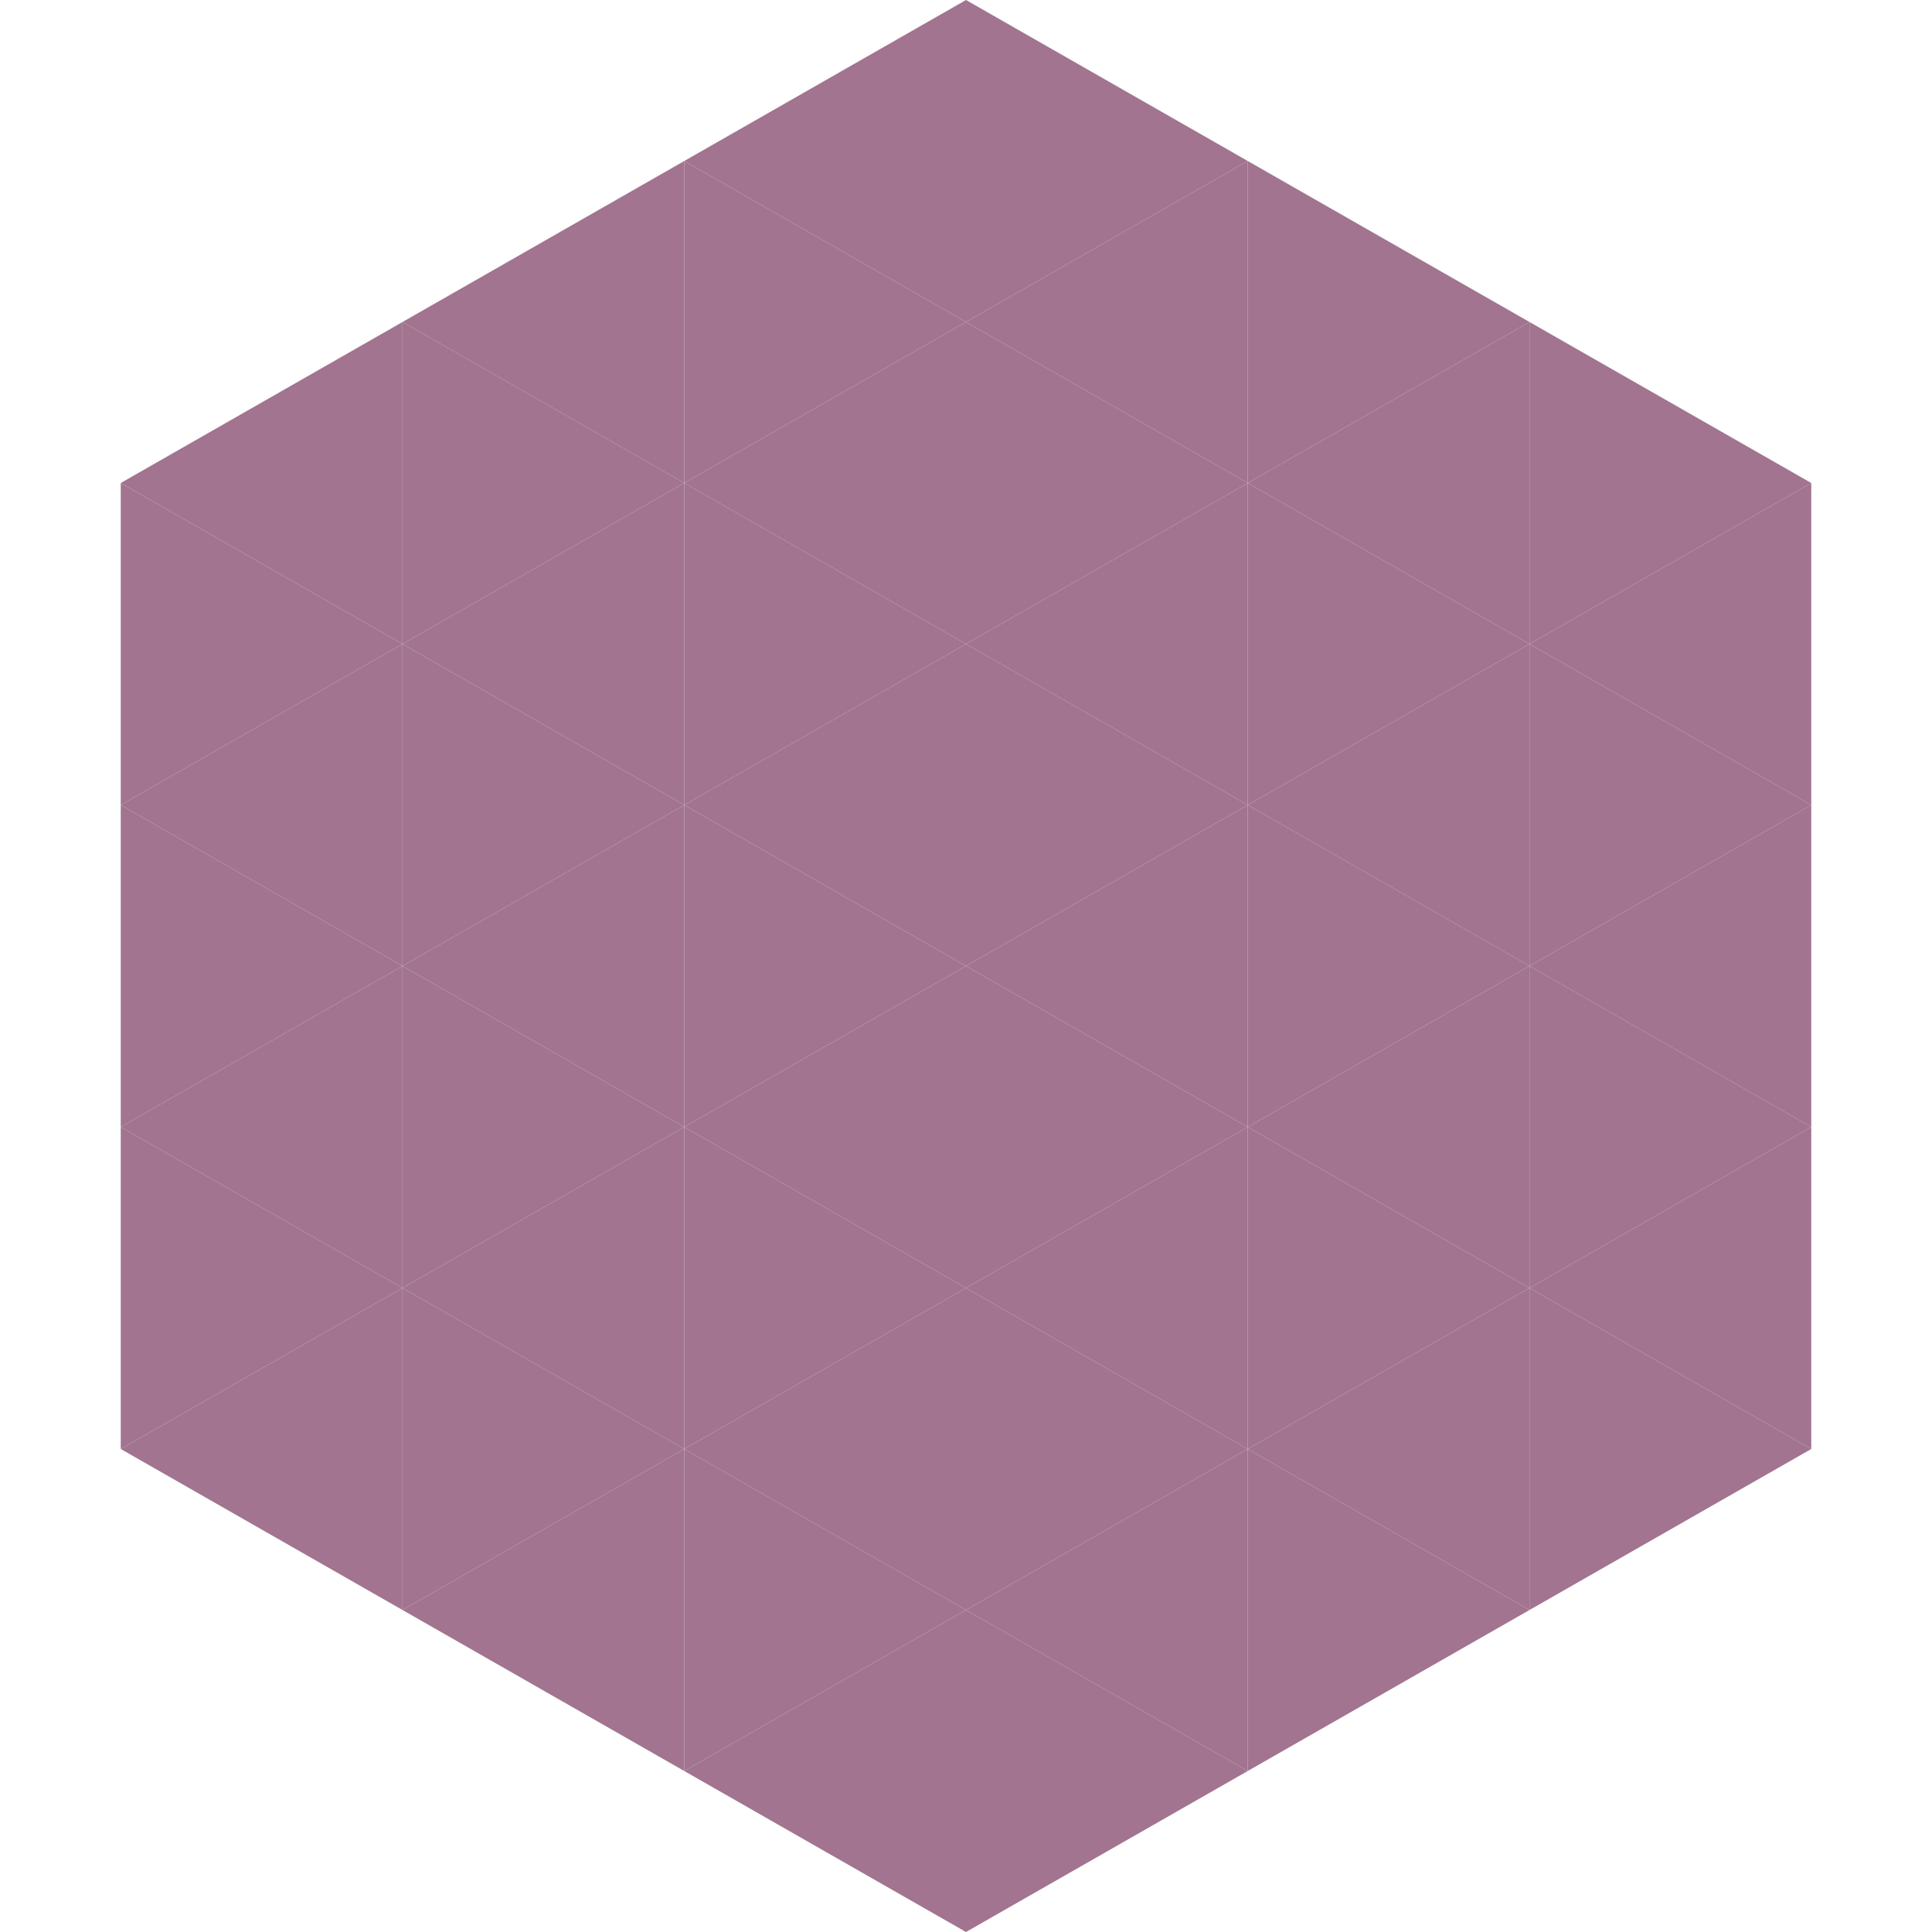 <?xml version="1.0"?>
<!-- Generated by SVGo -->
<svg width="240" height="240"
     xmlns="http://www.w3.org/2000/svg"
     xmlns:xlink="http://www.w3.org/1999/xlink">
<polygon points="50,40 15,60 50,80" style="fill:rgb(162,116,143)" />
<polygon points="190,40 225,60 190,80" style="fill:rgb(162,116,143)" />
<polygon points="15,60 50,80 15,100" style="fill:rgb(162,116,143)" />
<polygon points="225,60 190,80 225,100" style="fill:rgb(162,116,143)" />
<polygon points="50,80 15,100 50,120" style="fill:rgb(162,116,143)" />
<polygon points="190,80 225,100 190,120" style="fill:rgb(162,116,143)" />
<polygon points="15,100 50,120 15,140" style="fill:rgb(162,116,143)" />
<polygon points="225,100 190,120 225,140" style="fill:rgb(162,116,143)" />
<polygon points="50,120 15,140 50,160" style="fill:rgb(162,116,143)" />
<polygon points="190,120 225,140 190,160" style="fill:rgb(162,116,143)" />
<polygon points="15,140 50,160 15,180" style="fill:rgb(162,116,143)" />
<polygon points="225,140 190,160 225,180" style="fill:rgb(162,116,143)" />
<polygon points="50,160 15,180 50,200" style="fill:rgb(162,116,143)" />
<polygon points="190,160 225,180 190,200" style="fill:rgb(162,116,143)" />
<polygon points="15,180 50,200 15,220" style="fill:rgb(255,255,255); fill-opacity:0" />
<polygon points="225,180 190,200 225,220" style="fill:rgb(255,255,255); fill-opacity:0" />
<polygon points="50,0 85,20 50,40" style="fill:rgb(255,255,255); fill-opacity:0" />
<polygon points="190,0 155,20 190,40" style="fill:rgb(255,255,255); fill-opacity:0" />
<polygon points="85,20 50,40 85,60" style="fill:rgb(162,116,143)" />
<polygon points="155,20 190,40 155,60" style="fill:rgb(162,116,143)" />
<polygon points="50,40 85,60 50,80" style="fill:rgb(162,116,143)" />
<polygon points="190,40 155,60 190,80" style="fill:rgb(162,116,143)" />
<polygon points="85,60 50,80 85,100" style="fill:rgb(162,116,143)" />
<polygon points="155,60 190,80 155,100" style="fill:rgb(162,116,143)" />
<polygon points="50,80 85,100 50,120" style="fill:rgb(162,116,143)" />
<polygon points="190,80 155,100 190,120" style="fill:rgb(162,116,143)" />
<polygon points="85,100 50,120 85,140" style="fill:rgb(162,116,143)" />
<polygon points="155,100 190,120 155,140" style="fill:rgb(162,116,143)" />
<polygon points="50,120 85,140 50,160" style="fill:rgb(162,116,143)" />
<polygon points="190,120 155,140 190,160" style="fill:rgb(162,116,143)" />
<polygon points="85,140 50,160 85,180" style="fill:rgb(162,116,143)" />
<polygon points="155,140 190,160 155,180" style="fill:rgb(162,116,143)" />
<polygon points="50,160 85,180 50,200" style="fill:rgb(162,116,143)" />
<polygon points="190,160 155,180 190,200" style="fill:rgb(162,116,143)" />
<polygon points="85,180 50,200 85,220" style="fill:rgb(162,116,143)" />
<polygon points="155,180 190,200 155,220" style="fill:rgb(162,116,143)" />
<polygon points="120,0 85,20 120,40" style="fill:rgb(162,116,143)" />
<polygon points="120,0 155,20 120,40" style="fill:rgb(162,116,143)" />
<polygon points="85,20 120,40 85,60" style="fill:rgb(162,116,143)" />
<polygon points="155,20 120,40 155,60" style="fill:rgb(162,116,143)" />
<polygon points="120,40 85,60 120,80" style="fill:rgb(162,116,143)" />
<polygon points="120,40 155,60 120,80" style="fill:rgb(162,116,143)" />
<polygon points="85,60 120,80 85,100" style="fill:rgb(162,116,143)" />
<polygon points="155,60 120,80 155,100" style="fill:rgb(162,116,143)" />
<polygon points="120,80 85,100 120,120" style="fill:rgb(162,116,143)" />
<polygon points="120,80 155,100 120,120" style="fill:rgb(162,116,143)" />
<polygon points="85,100 120,120 85,140" style="fill:rgb(162,116,143)" />
<polygon points="155,100 120,120 155,140" style="fill:rgb(162,116,143)" />
<polygon points="120,120 85,140 120,160" style="fill:rgb(162,116,143)" />
<polygon points="120,120 155,140 120,160" style="fill:rgb(162,116,143)" />
<polygon points="85,140 120,160 85,180" style="fill:rgb(162,116,143)" />
<polygon points="155,140 120,160 155,180" style="fill:rgb(162,116,143)" />
<polygon points="120,160 85,180 120,200" style="fill:rgb(162,116,143)" />
<polygon points="120,160 155,180 120,200" style="fill:rgb(162,116,143)" />
<polygon points="85,180 120,200 85,220" style="fill:rgb(162,116,143)" />
<polygon points="155,180 120,200 155,220" style="fill:rgb(162,116,143)" />
<polygon points="120,200 85,220 120,240" style="fill:rgb(162,116,143)" />
<polygon points="120,200 155,220 120,240" style="fill:rgb(162,116,143)" />
<polygon points="85,220 120,240 85,260" style="fill:rgb(255,255,255); fill-opacity:0" />
<polygon points="155,220 120,240 155,260" style="fill:rgb(255,255,255); fill-opacity:0" />
</svg>
